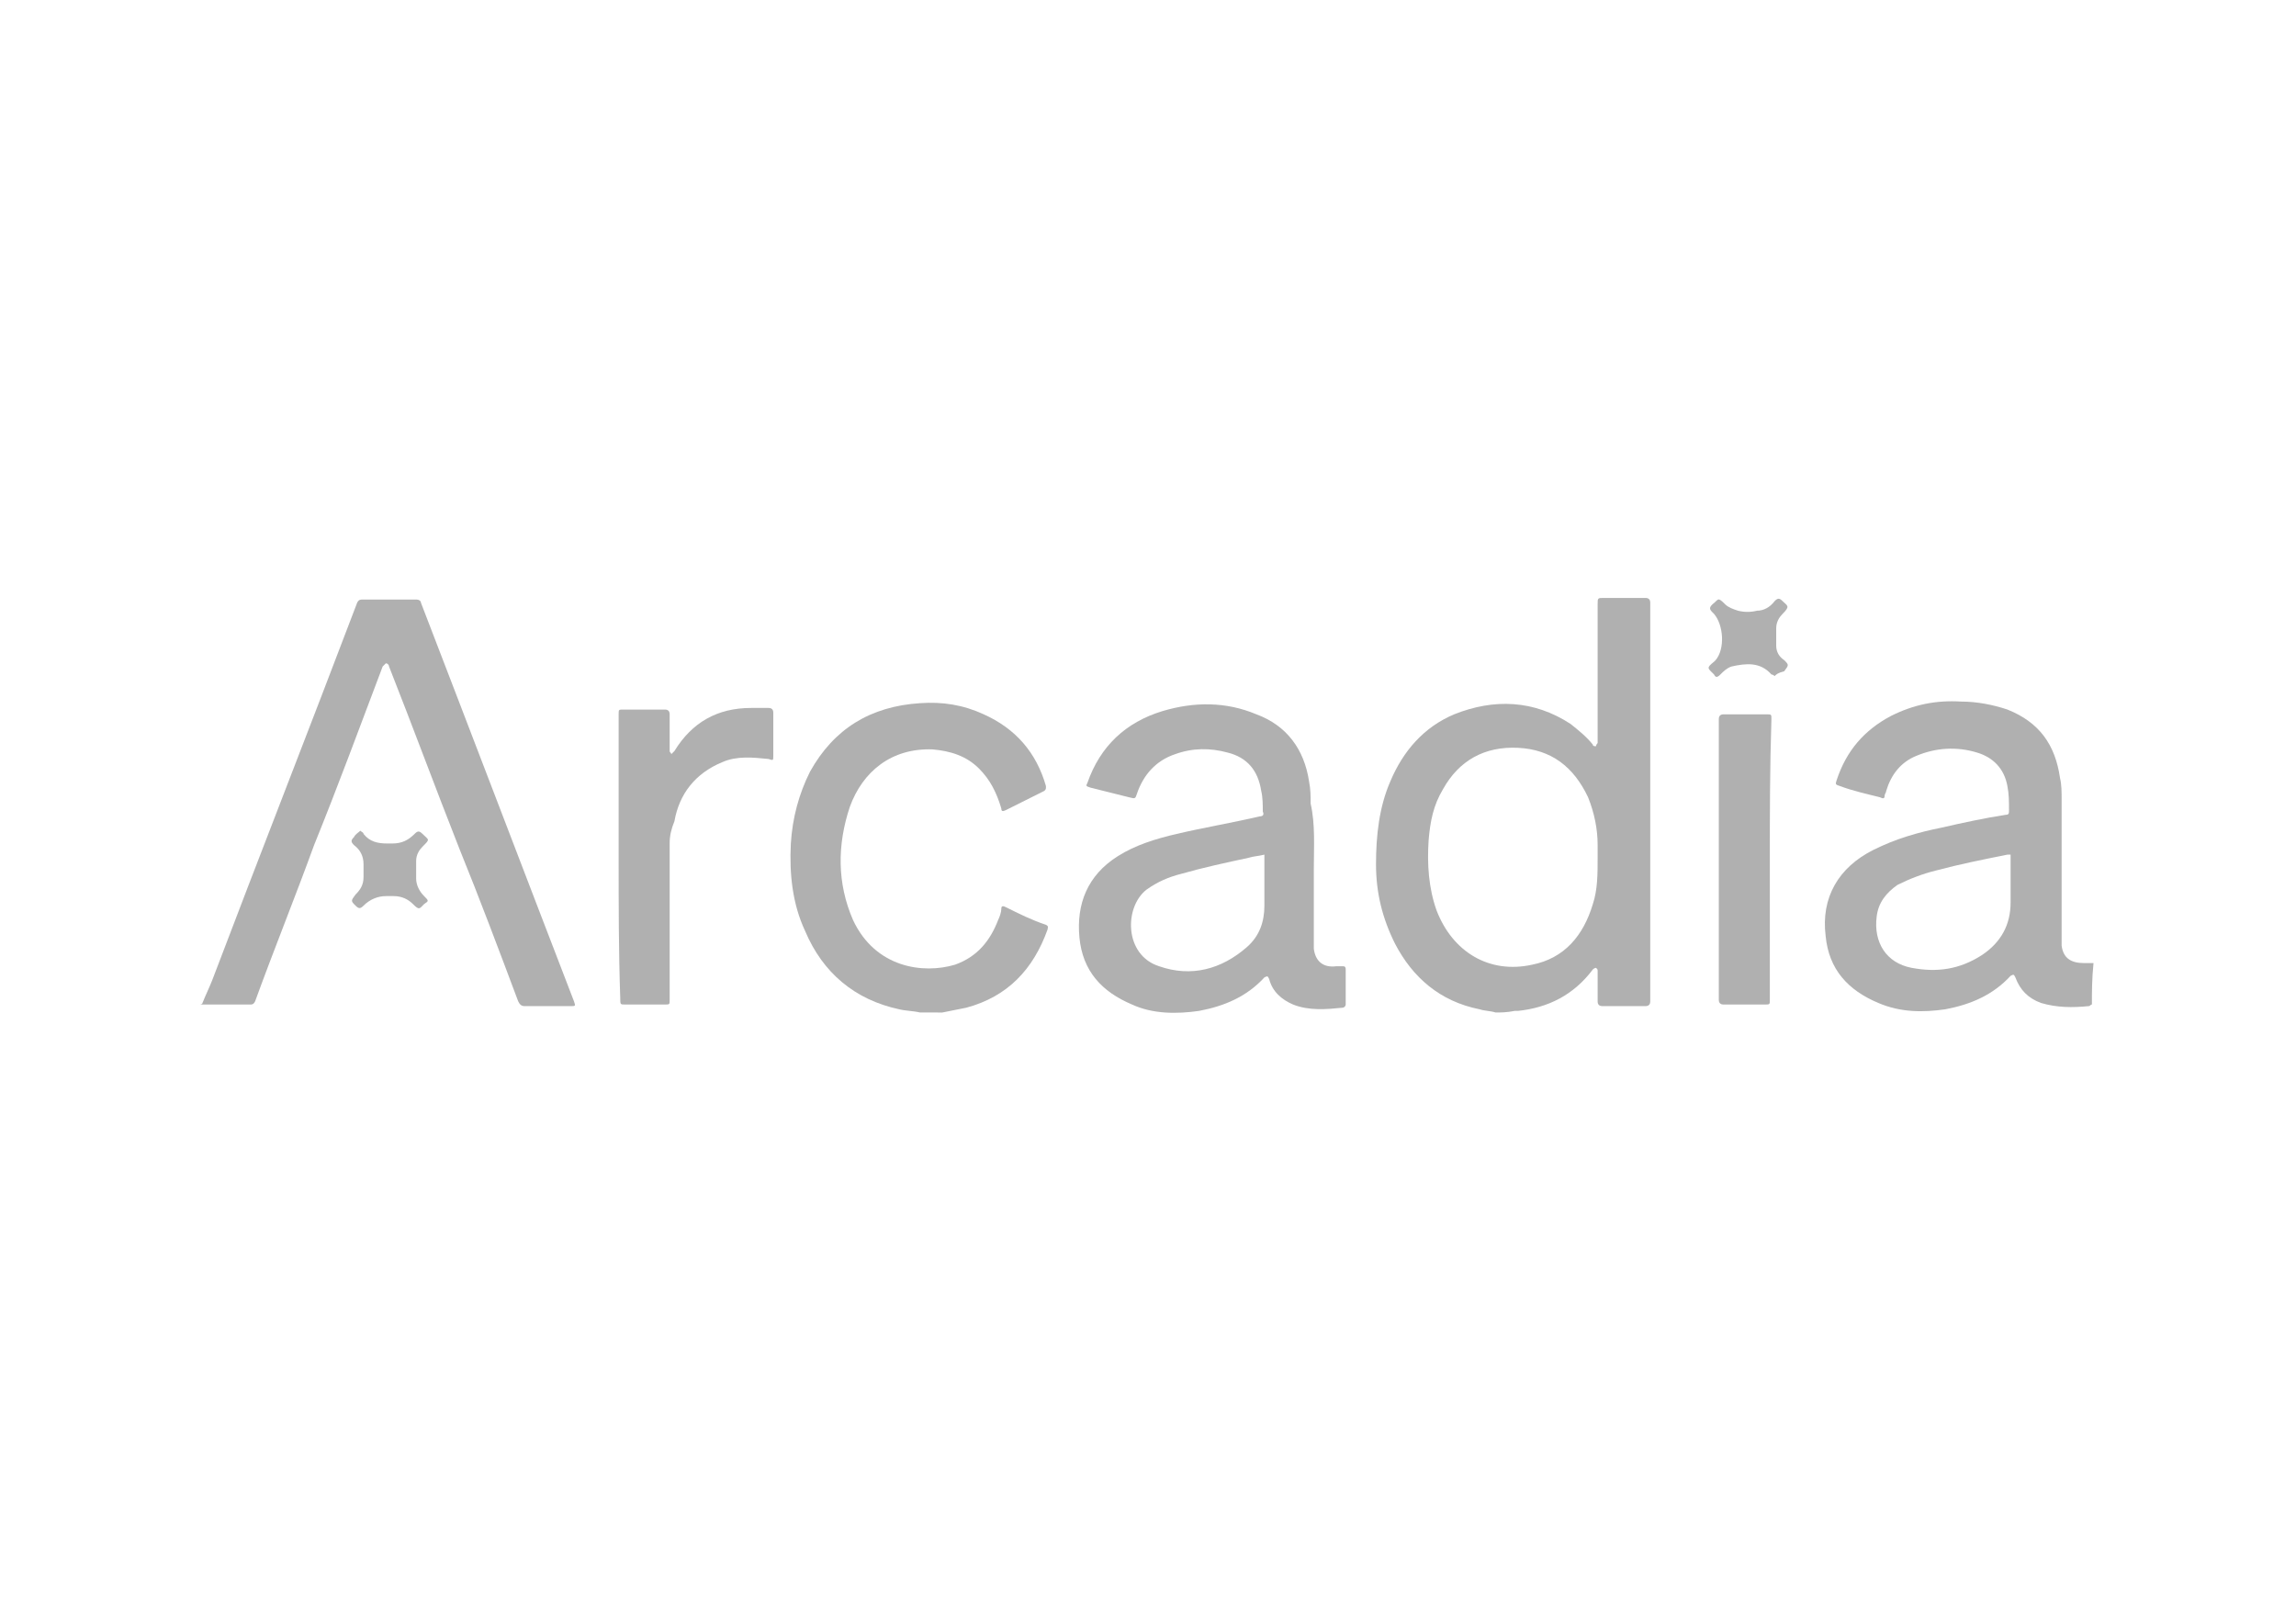 <?xml version="1.0" encoding="utf-8"?>
<!-- Generator: Adobe Illustrator 27.0.1, SVG Export Plug-In . SVG Version: 6.00 Build 0)  -->
<svg version="1.1" id="Layer_1" xmlns="http://www.w3.org/2000/svg" xmlns:xlink="http://www.w3.org/1999/xlink" x="0px" y="0px"
	 viewBox="0 0 144 101" style="enable-background:new 0 0 144 101;" xml:space="preserve">
<style type="text/css">
	.st0{opacity:0.5;}
	.st1{fill:#616262;}
</style>
<g class="st0">
	<path class="st1" d="M93.8,63.5c-0.3-0.1-0.7-0.1-1-0.2c-2.5-0.5-4.2-2-5.3-4.1c-0.8-1.6-1.2-3.2-1.2-5c0-1.8,0.2-3.6,0.9-5.2
		c0.8-1.9,2.1-3.4,4-4.2c2.5-1,5-0.9,7.3,0.6c0.5,0.4,1,0.8,1.4,1.3c0,0.1,0.1,0.1,0.2,0.1c0-0.1,0.1-0.2,0.1-0.2c0-2.9,0-5.8,0-8.7
		c0-0.4,0-0.4,0.4-0.4c0.9,0,1.7,0,2.6,0c0.2,0,0.3,0.1,0.3,0.3c0,8.3,0,16.7,0,25c0,0.2-0.1,0.3-0.3,0.3c-0.9,0-1.8,0-2.7,0
		c-0.2,0-0.3-0.1-0.3-0.3c0-0.6,0-1.3,0-1.9c0-0.1,0-0.1-0.1-0.2c-0.1,0-0.2,0.1-0.2,0.1c-1.2,1.6-2.8,2.4-4.7,2.6
		c-0.1,0-0.1,0-0.2,0C94.5,63.5,94.1,63.5,93.8,63.5z M100.2,53.8c0-0.3,0-0.5,0-0.8c0-1-0.2-2-0.6-3c-0.9-1.9-2.3-3-4.4-3.1
		c-2.1-0.1-3.7,0.8-4.7,2.6c-0.6,1-0.8,2-0.9,3.2c-0.1,1.5,0,3,0.5,4.4c1,2.6,3.3,4,6,3.4c2-0.4,3.2-1.8,3.8-3.8
		C100.2,55.8,100.2,54.8,100.2,53.8z"/>
	<path class="st1" d="M12.7,62.9c0.2-0.5,0.4-0.9,0.6-1.4c3-7.9,6.1-15.8,9.1-23.7c0.1-0.2,0.2-0.2,0.4-0.2c1.1,0,2.2,0,3.3,0
		c0.2,0,0.3,0.1,0.3,0.2c3.2,8.3,6.4,16.7,9.6,25c0.1,0.3,0.1,0.3-0.2,0.3c-1,0-1.9,0-2.9,0c-0.2,0-0.3-0.1-0.4-0.3
		c-1.2-3.2-2.4-6.4-3.7-9.6c-1.5-3.8-2.9-7.6-4.4-11.4c0-0.1-0.1-0.2-0.2-0.2c-0.1,0.1-0.1,0.1-0.2,0.2c-1.4,3.7-2.8,7.5-4.3,11.2
		c-1.2,3.3-2.5,6.5-3.7,9.8c-0.1,0.2-0.2,0.2-0.3,0.2c-1,0-1.9,0-2.9,0c-0.1,0-0.2,0-0.3,0C12.7,63,12.7,62.9,12.7,62.9z"/>
	<path class="st1" d="M131.2,63c-0.1,0-0.1,0.1-0.2,0.1c-1,0.1-2,0.1-3-0.2c-0.8-0.3-1.3-0.8-1.6-1.6c-0.1-0.2-0.1-0.2-0.3-0.1
		c-1.1,1.2-2.5,1.8-4.1,2.1c-1.4,0.2-2.8,0.2-4.2-0.4c-1.9-0.8-3.1-2.1-3.3-4.2c-0.3-2.4,0.8-4.3,3-5.4c1.4-0.7,2.8-1.1,4.3-1.4
		c1.3-0.3,2.7-0.6,4-0.8c0.2,0,0.2-0.1,0.2-0.3c0-0.5,0-1-0.1-1.5c-0.2-1.1-0.9-1.8-1.9-2.1c-1.3-0.4-2.6-0.3-3.8,0.2
		c-1,0.4-1.6,1.2-1.9,2.2c0,0.1-0.1,0.2-0.1,0.3c0,0.2-0.1,0.2-0.3,0.1c-0.8-0.2-1.7-0.4-2.5-0.7c-0.3-0.1-0.3-0.1-0.2-0.4
		c0.6-1.8,1.7-3.1,3.4-4c1.4-0.7,2.8-1,4.4-0.9c1,0,2,0.2,2.9,0.5c2,0.8,3,2.2,3.3,4.3c0.1,0.4,0.1,0.9,0.1,1.3c0,2.9,0,5.9,0,8.8
		c0,0.1,0,0.2,0,0.4c0.1,0.8,0.6,1.1,1.4,1.1c0.2,0,0.4,0,0.6,0C131.2,61.4,131.2,62.2,131.2,63z M126.1,53.6c-0.1,0-0.1,0-0.2,0
		c-1.5,0.3-3,0.6-4.5,1c-0.8,0.2-1.6,0.5-2.4,0.9c-0.7,0.5-1.2,1.1-1.3,2c-0.2,1.6,0.6,2.9,2.2,3.2c1.6,0.3,3,0.1,4.4-0.8
		c1.2-0.8,1.8-1.9,1.8-3.3c0-0.9,0-1.8,0-2.7C126.1,53.7,126.1,53.7,126.1,53.6z"/>
	<path class="st1" d="M57.7,63.5c-0.4-0.1-0.9-0.1-1.3-0.2c-2.8-0.6-4.8-2.3-5.9-4.9c-0.8-1.7-1-3.6-0.9-5.5
		c0.1-1.6,0.5-3.1,1.2-4.5c1.5-2.7,3.8-4.1,6.9-4.3c1.4-0.1,2.7,0.1,4,0.7c2,0.9,3.3,2.4,3.9,4.5c0,0.2,0,0.2-0.1,0.3
		c-0.8,0.4-1.6,0.8-2.4,1.2c-0.2,0.1-0.3,0.1-0.3-0.1c-0.3-1-0.7-1.8-1.4-2.5c-0.8-0.8-1.8-1.1-2.9-1.2c-2.6-0.1-4.4,1.4-5.2,3.6
		c-0.8,2.4-0.8,4.8,0.2,7.1c1.4,3,4.4,3.4,6.4,2.8c1.4-0.5,2.2-1.5,2.7-2.8c0.1-0.2,0.2-0.5,0.2-0.7c0-0.2,0.1-0.2,0.3-0.1
		c0.8,0.4,1.6,0.8,2.5,1.1c0.2,0.1,0.1,0.2,0.1,0.3c-0.9,2.5-2.5,4.2-5.1,4.9c-0.5,0.1-1,0.2-1.5,0.3c-0.1,0-0.1,0-0.2,0
		C58.6,63.5,58.1,63.5,57.7,63.5z"/>
	<path class="st1" d="M82.4,54.5c0,1.6,0,3.1,0,4.7c0,0.1,0,0.2,0,0.3c0.1,0.8,0.6,1.2,1.4,1.1c0.1,0,0.2,0,0.4,0
		c0.1,0,0.2,0,0.2,0.2c0,0.7,0,1.5,0,2.2c0,0.1-0.1,0.2-0.2,0.2c-1,0.1-2.1,0.2-3.1-0.2c-0.7-0.3-1.3-0.8-1.5-1.6
		c-0.1-0.2-0.1-0.2-0.3-0.1c-1.1,1.2-2.5,1.8-4.1,2.1c-1.4,0.2-2.9,0.2-4.2-0.4c-1.9-0.8-3.1-2.1-3.3-4.2c-0.2-2.1,0.5-3.9,2.4-5.1
		c1.1-0.7,2.4-1.1,3.7-1.4c1.7-0.4,3.5-0.7,5.2-1.1c0.2,0,0.3-0.1,0.2-0.3c0-0.4,0-0.9-0.1-1.3c-0.2-1.3-0.9-2.1-2.1-2.4
		c-1.1-0.3-2.2-0.3-3.3,0.1c-1.2,0.4-2,1.3-2.4,2.5c-0.1,0.3-0.1,0.3-0.5,0.2c-0.8-0.2-1.6-0.4-2.4-0.6c-0.3-0.1-0.3-0.1-0.2-0.3
		c0.8-2.3,2.4-3.8,4.7-4.5c2-0.6,4-0.6,5.9,0.2c1.9,0.7,3,2.2,3.3,4.2c0.1,0.5,0.1,0.9,0.1,1.4C82.5,51.7,82.4,53.1,82.4,54.5z
		 M79.3,53.6c-0.4,0.1-0.7,0.1-1,0.2c-1.4,0.3-2.8,0.6-4.2,1c-0.8,0.2-1.5,0.5-2.2,1c-1.4,1.1-1.4,4.1,0.8,4.8
		c2,0.7,3.9,0.2,5.5-1.2c0.8-0.7,1.1-1.6,1.1-2.6c0-0.9,0-1.9,0-2.8C79.3,53.7,79.3,53.7,79.3,53.6z"/>
	<path class="st1" d="M38.8,53.8c0-3,0-6,0-9c0-0.3,0-0.3,0.3-0.3c0.9,0,1.8,0,2.6,0c0.2,0,0.3,0.1,0.3,0.3c0,0.8,0,1.5,0,2.3
		c0,0.1,0.1,0.1,0.1,0.2c0.1-0.1,0.1-0.1,0.2-0.2c1.1-1.8,2.7-2.7,4.8-2.7c0.4,0,0.7,0,1.1,0c0.2,0,0.3,0.1,0.3,0.3
		c0,0.9,0,1.8,0,2.7c0,0.3,0,0.3-0.3,0.2c-1-0.1-2-0.2-2.9,0.2c-1.7,0.7-2.7,2-3,3.7C42.1,52,42,52.4,42,52.9c0,3.3,0,6.6,0,9.8
		c0,0.3,0,0.3-0.3,0.3c-0.8,0-1.7,0-2.5,0c-0.3,0-0.3,0-0.3-0.4C38.8,59.7,38.8,56.8,38.8,53.8z"/>
	<path class="st1" d="M111,54c0,2.9,0,5.8,0,8.7c0,0.3,0,0.3-0.3,0.3c-0.9,0-1.7,0-2.6,0c-0.2,0-0.3-0.1-0.3-0.3
		c0-5.9,0-11.7,0-17.6c0-0.2,0.1-0.3,0.3-0.3c0.9,0,1.8,0,2.7,0c0.3,0,0.3,0,0.3,0.3C111,48.2,111,51.1,111,54z"/>
	<path class="st1" d="M111.3,42.4c-0.1-0.1-0.2-0.1-0.2-0.1c-0.7-0.8-1.6-0.7-2.5-0.5c-0.3,0.1-0.5,0.3-0.7,0.5
		c-0.2,0.2-0.3,0.2-0.4,0c-0.4-0.4-0.5-0.4,0-0.8c0,0,0,0,0.1-0.1c0.6-0.7,0.5-2.2-0.1-2.9c0,0-0.1-0.1-0.1-0.1
		c-0.2-0.2-0.2-0.3,0-0.5c0.4-0.3,0.3-0.5,0.8,0c0.2,0.2,0.5,0.3,0.8,0.4c0.4,0.1,0.8,0.1,1.2,0c0.4,0,0.8-0.2,1.1-0.6
		c0.2-0.2,0.3-0.2,0.5,0c0.3,0.3,0.5,0.3,0,0.8c-0.2,0.2-0.4,0.5-0.4,0.9c0,0.4,0,0.7,0,1.1c0,0.4,0.2,0.7,0.5,0.9
		c0.3,0.3,0.3,0.3,0,0.7C111.5,42.2,111.4,42.3,111.3,42.4z"/>
	<path class="st1" d="M22.6,52.1c0.1,0.1,0.2,0.1,0.2,0.2c0.4,0.5,0.9,0.6,1.5,0.6c0.1,0,0.2,0,0.3,0c0.6,0,1-0.2,1.4-0.6
		c0.2-0.2,0.3-0.2,0.5,0c0.4,0.4,0.5,0.3,0,0.8c-0.2,0.2-0.4,0.5-0.4,0.9c0,0.3,0,0.7,0,1.1c0,0.4,0.2,0.8,0.5,1.1
		c0.3,0.3,0.3,0.3,0,0.5c-0.3,0.3-0.3,0.4-0.7,0c-0.3-0.3-0.7-0.5-1.2-0.5c-0.2,0-0.4,0-0.5,0c-0.5,0-1,0.2-1.4,0.6
		c-0.2,0.2-0.3,0.2-0.5,0c0,0,0,0,0,0c-0.3-0.3-0.3-0.3,0-0.7c0.3-0.3,0.5-0.6,0.5-1.1c0-0.3,0-0.5,0-0.8c0-0.5-0.2-0.9-0.6-1.2
		c-0.2-0.2-0.2-0.3,0-0.5C22.3,52.3,22.5,52.2,22.6,52.1z"/>
</g>
</svg>
